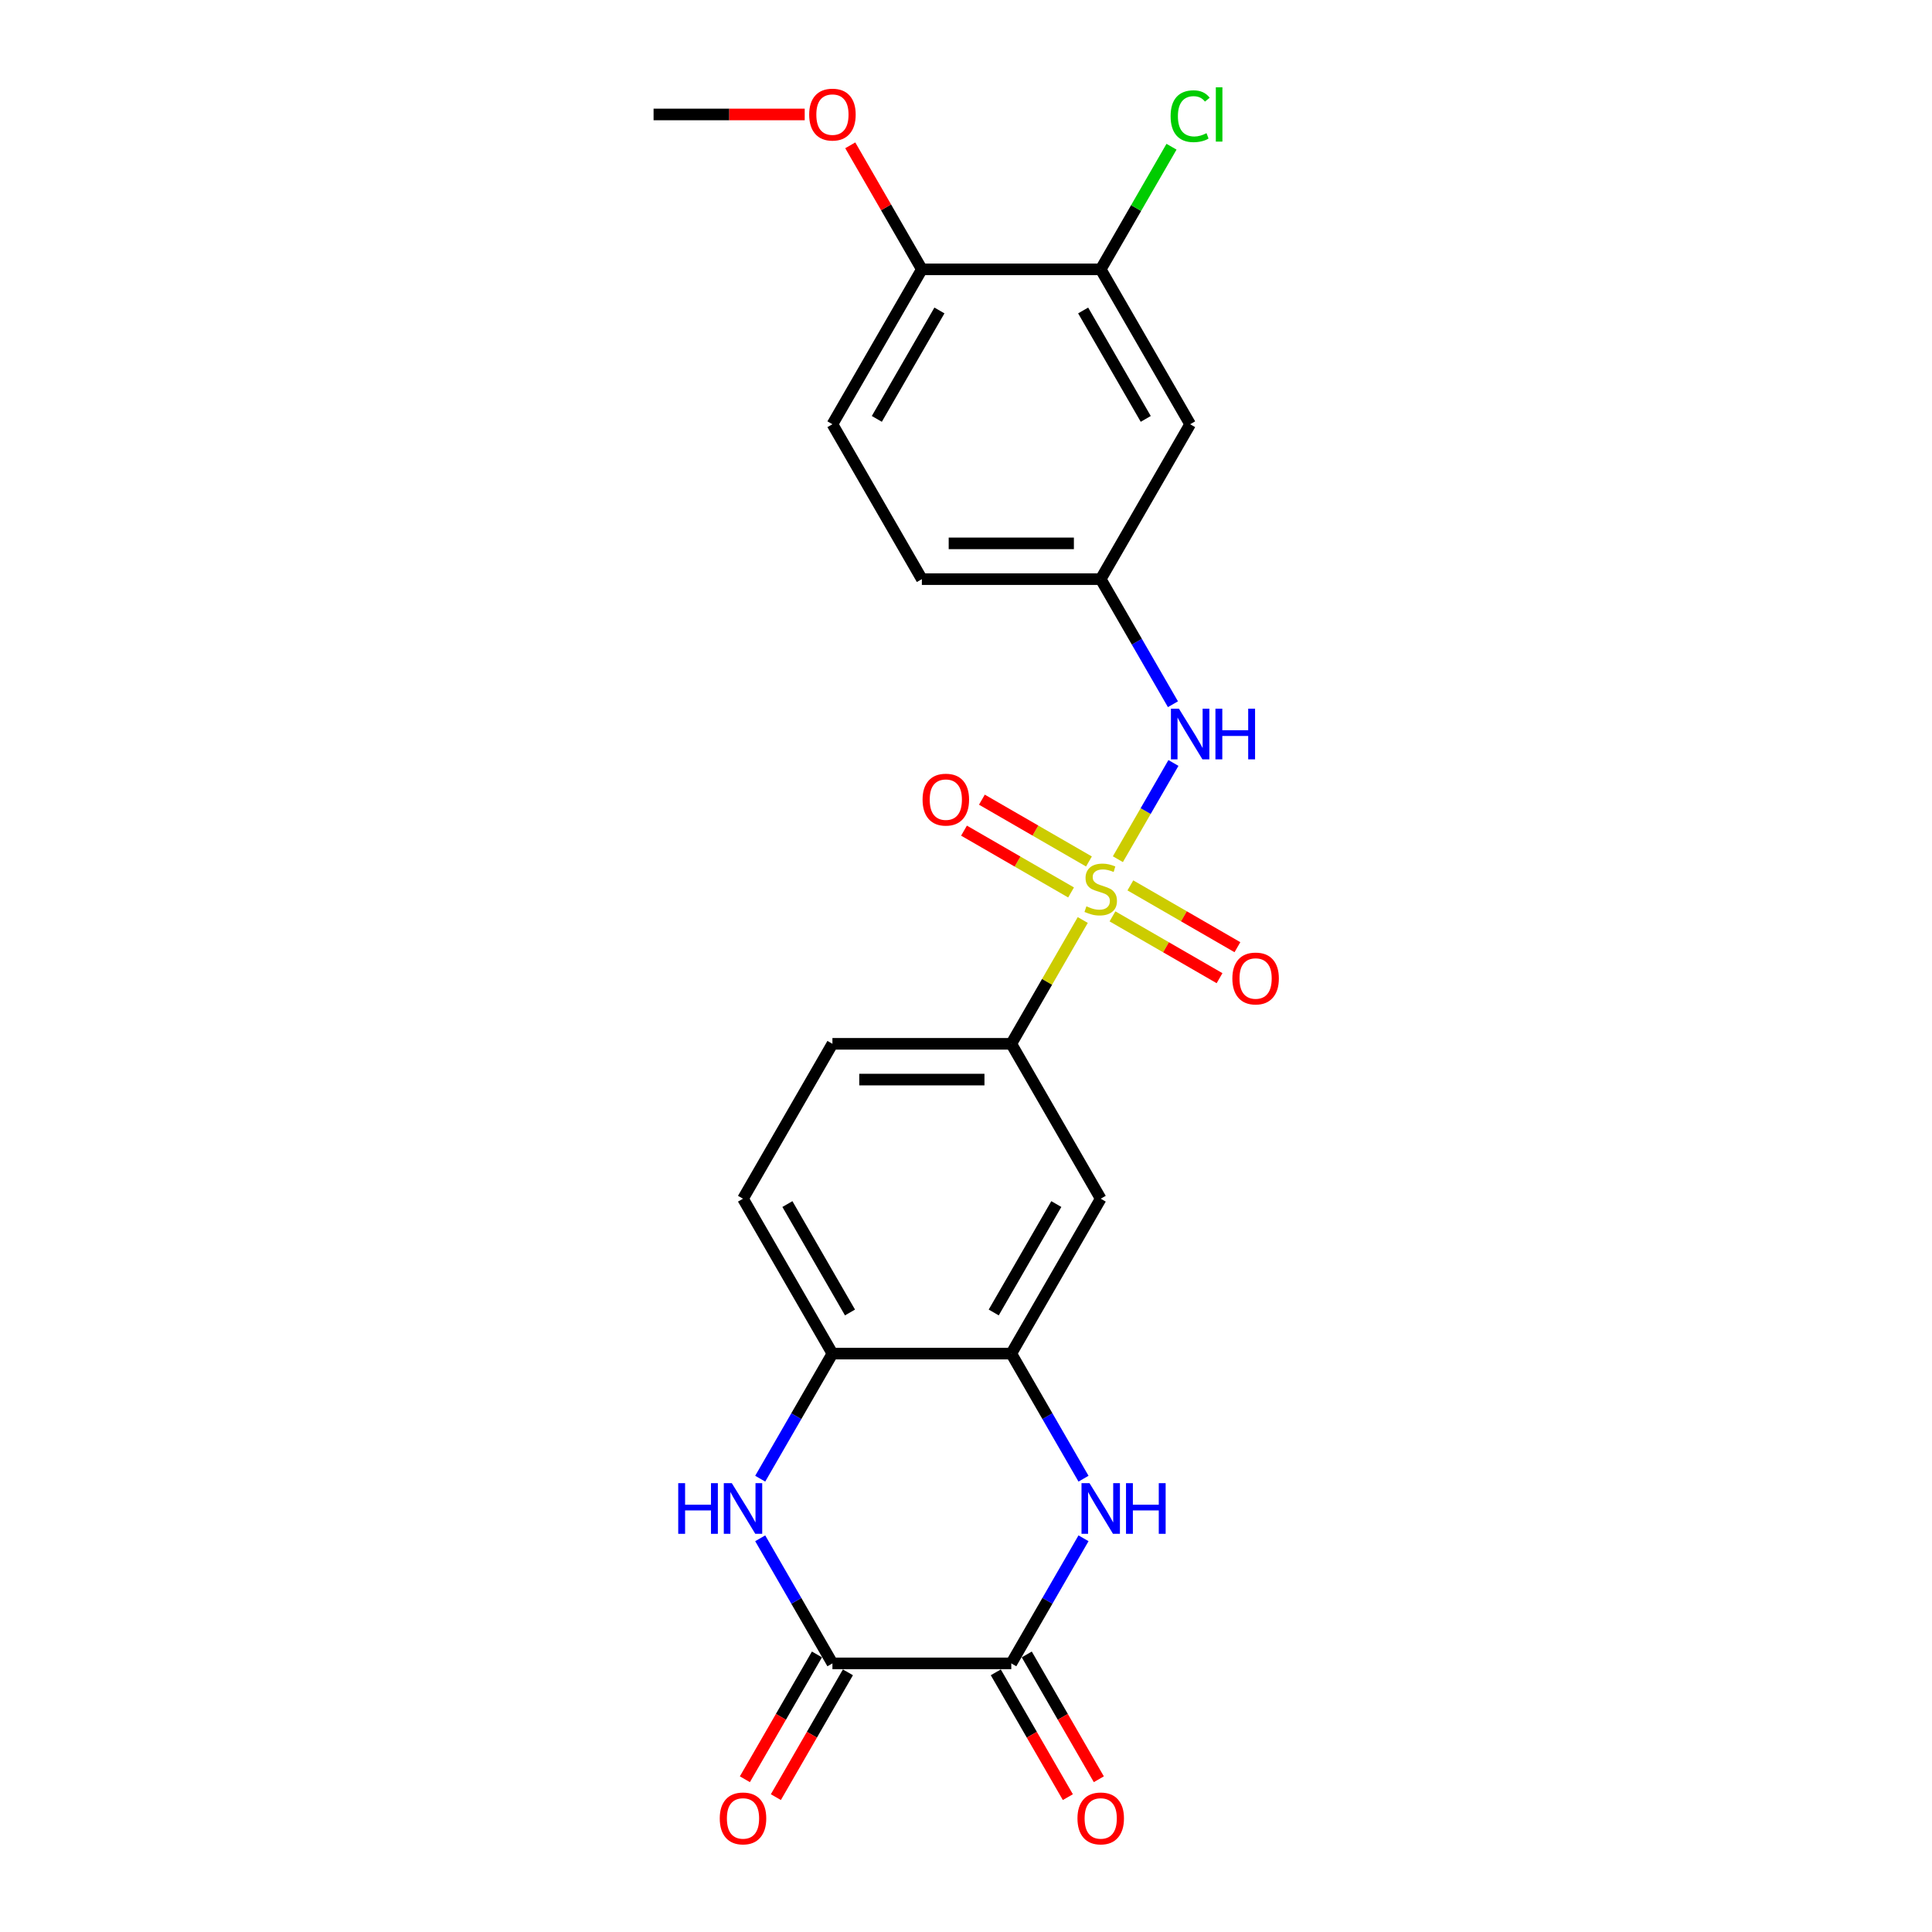 <?xml version='1.0' encoding='iso-8859-1'?>
<svg version='1.1' baseProfile='full'
              xmlns='http://www.w3.org/2000/svg'
                      xmlns:rdkit='http://www.rdkit.org/xml'
                      xmlns:xlink='http://www.w3.org/1999/xlink'
                  xml:space='preserve'
width='1000px' height='1000px' viewBox='0 0 1000 1000'>
<!-- END OF HEADER -->
<rect style='opacity:1.0;fill:#FFFFFF;stroke:none' width='1000' height='1000' x='0' y='0'> </rect>
<path class='bond-5' d='M 560.439,476.194 L 541.94,508.236' style='fill:none;fill-rule:evenodd;stroke:#CCCC00;stroke-width:6px;stroke-linecap:butt;stroke-linejoin:miter;stroke-opacity:1' />
<path class='bond-5' d='M 541.94,508.236 L 523.441,540.277' style='fill:none;fill-rule:evenodd;stroke:#000000;stroke-width:6px;stroke-linecap:butt;stroke-linejoin:miter;stroke-opacity:1' />
<path class='bond-6' d='M 578.612,444.719 L 592.99,419.815' style='fill:none;fill-rule:evenodd;stroke:#CCCC00;stroke-width:6px;stroke-linecap:butt;stroke-linejoin:miter;stroke-opacity:1' />
<path class='bond-6' d='M 592.99,419.815 L 607.368,394.911' style='fill:none;fill-rule:evenodd;stroke:#0000FF;stroke-width:6px;stroke-linecap:butt;stroke-linejoin:miter;stroke-opacity:1' />
<path class='bond-9' d='M 575.82,474.311 L 603.526,490.307' style='fill:none;fill-rule:evenodd;stroke:#CCCC00;stroke-width:6px;stroke-linecap:butt;stroke-linejoin:miter;stroke-opacity:1' />
<path class='bond-9' d='M 603.526,490.307 L 631.233,506.304' style='fill:none;fill-rule:evenodd;stroke:#FF0000;stroke-width:6px;stroke-linecap:butt;stroke-linejoin:miter;stroke-opacity:1' />
<path class='bond-9' d='M 585.078,458.277 L 612.784,474.273' style='fill:none;fill-rule:evenodd;stroke:#CCCC00;stroke-width:6px;stroke-linecap:butt;stroke-linejoin:miter;stroke-opacity:1' />
<path class='bond-9' d='M 612.784,474.273 L 640.49,490.269' style='fill:none;fill-rule:evenodd;stroke:#FF0000;stroke-width:6px;stroke-linecap:butt;stroke-linejoin:miter;stroke-opacity:1' />
<path class='bond-10' d='M 563.637,445.898 L 535.931,429.902' style='fill:none;fill-rule:evenodd;stroke:#CCCC00;stroke-width:6px;stroke-linecap:butt;stroke-linejoin:miter;stroke-opacity:1' />
<path class='bond-10' d='M 535.931,429.902 L 508.225,413.906' style='fill:none;fill-rule:evenodd;stroke:#FF0000;stroke-width:6px;stroke-linecap:butt;stroke-linejoin:miter;stroke-opacity:1' />
<path class='bond-10' d='M 554.38,461.932 L 526.674,445.936' style='fill:none;fill-rule:evenodd;stroke:#CCCC00;stroke-width:6px;stroke-linecap:butt;stroke-linejoin:miter;stroke-opacity:1' />
<path class='bond-10' d='M 526.674,445.936 L 498.967,429.94' style='fill:none;fill-rule:evenodd;stroke:#FF0000;stroke-width:6px;stroke-linecap:butt;stroke-linejoin:miter;stroke-opacity:1' />
<path class='bond-0' d='M 560.824,765.371 L 542.133,732.996' style='fill:none;fill-rule:evenodd;stroke:#0000FF;stroke-width:6px;stroke-linecap:butt;stroke-linejoin:miter;stroke-opacity:1' />
<path class='bond-0' d='M 542.133,732.996 L 523.441,700.622' style='fill:none;fill-rule:evenodd;stroke:#000000;stroke-width:6px;stroke-linecap:butt;stroke-linejoin:miter;stroke-opacity:1' />
<path class='bond-1' d='M 560.824,796.217 L 542.133,828.592' style='fill:none;fill-rule:evenodd;stroke:#0000FF;stroke-width:6px;stroke-linecap:butt;stroke-linejoin:miter;stroke-opacity:1' />
<path class='bond-1' d='M 542.133,828.592 L 523.441,860.967' style='fill:none;fill-rule:evenodd;stroke:#000000;stroke-width:6px;stroke-linecap:butt;stroke-linejoin:miter;stroke-opacity:1' />
<path class='bond-15' d='M 515.424,865.595 L 534.073,897.896' style='fill:none;fill-rule:evenodd;stroke:#000000;stroke-width:6px;stroke-linecap:butt;stroke-linejoin:miter;stroke-opacity:1' />
<path class='bond-15' d='M 534.073,897.896 L 552.722,930.197' style='fill:none;fill-rule:evenodd;stroke:#FF0000;stroke-width:6px;stroke-linecap:butt;stroke-linejoin:miter;stroke-opacity:1' />
<path class='bond-15' d='M 531.458,856.338 L 550.107,888.638' style='fill:none;fill-rule:evenodd;stroke:#000000;stroke-width:6px;stroke-linecap:butt;stroke-linejoin:miter;stroke-opacity:1' />
<path class='bond-15' d='M 550.107,888.638 L 568.756,920.939' style='fill:none;fill-rule:evenodd;stroke:#FF0000;stroke-width:6px;stroke-linecap:butt;stroke-linejoin:miter;stroke-opacity:1' />
<path class='bond-26' d='M 523.441,860.967 L 430.866,860.967' style='fill:none;fill-rule:evenodd;stroke:#000000;stroke-width:6px;stroke-linecap:butt;stroke-linejoin:miter;stroke-opacity:1' />
<path class='bond-2' d='M 430.866,860.967 L 412.175,828.592' style='fill:none;fill-rule:evenodd;stroke:#000000;stroke-width:6px;stroke-linecap:butt;stroke-linejoin:miter;stroke-opacity:1' />
<path class='bond-2' d='M 412.175,828.592 L 393.483,796.217' style='fill:none;fill-rule:evenodd;stroke:#0000FF;stroke-width:6px;stroke-linecap:butt;stroke-linejoin:miter;stroke-opacity:1' />
<path class='bond-14' d='M 422.849,856.338 L 404.2,888.638' style='fill:none;fill-rule:evenodd;stroke:#000000;stroke-width:6px;stroke-linecap:butt;stroke-linejoin:miter;stroke-opacity:1' />
<path class='bond-14' d='M 404.2,888.638 L 385.551,920.939' style='fill:none;fill-rule:evenodd;stroke:#FF0000;stroke-width:6px;stroke-linecap:butt;stroke-linejoin:miter;stroke-opacity:1' />
<path class='bond-14' d='M 438.883,865.595 L 420.235,897.896' style='fill:none;fill-rule:evenodd;stroke:#000000;stroke-width:6px;stroke-linecap:butt;stroke-linejoin:miter;stroke-opacity:1' />
<path class='bond-14' d='M 420.235,897.896 L 401.586,930.197' style='fill:none;fill-rule:evenodd;stroke:#FF0000;stroke-width:6px;stroke-linecap:butt;stroke-linejoin:miter;stroke-opacity:1' />
<path class='bond-3' d='M 393.483,765.371 L 412.175,732.996' style='fill:none;fill-rule:evenodd;stroke:#0000FF;stroke-width:6px;stroke-linecap:butt;stroke-linejoin:miter;stroke-opacity:1' />
<path class='bond-3' d='M 412.175,732.996 L 430.866,700.622' style='fill:none;fill-rule:evenodd;stroke:#000000;stroke-width:6px;stroke-linecap:butt;stroke-linejoin:miter;stroke-opacity:1' />
<path class='bond-4' d='M 523.441,700.622 L 569.729,620.449' style='fill:none;fill-rule:evenodd;stroke:#000000;stroke-width:6px;stroke-linecap:butt;stroke-linejoin:miter;stroke-opacity:1' />
<path class='bond-4' d='M 514.35,679.338 L 546.751,623.218' style='fill:none;fill-rule:evenodd;stroke:#000000;stroke-width:6px;stroke-linecap:butt;stroke-linejoin:miter;stroke-opacity:1' />
<path class='bond-24' d='M 523.441,700.622 L 430.866,700.622' style='fill:none;fill-rule:evenodd;stroke:#000000;stroke-width:6px;stroke-linecap:butt;stroke-linejoin:miter;stroke-opacity:1' />
<path class='bond-8' d='M 523.441,540.277 L 569.729,620.449' style='fill:none;fill-rule:evenodd;stroke:#000000;stroke-width:6px;stroke-linecap:butt;stroke-linejoin:miter;stroke-opacity:1' />
<path class='bond-17' d='M 523.441,540.277 L 430.866,540.277' style='fill:none;fill-rule:evenodd;stroke:#000000;stroke-width:6px;stroke-linecap:butt;stroke-linejoin:miter;stroke-opacity:1' />
<path class='bond-17' d='M 509.555,558.792 L 444.752,558.792' style='fill:none;fill-rule:evenodd;stroke:#000000;stroke-width:6px;stroke-linecap:butt;stroke-linejoin:miter;stroke-opacity:1' />
<path class='bond-13' d='M 607.112,364.509 L 588.42,332.134' style='fill:none;fill-rule:evenodd;stroke:#0000FF;stroke-width:6px;stroke-linecap:butt;stroke-linejoin:miter;stroke-opacity:1' />
<path class='bond-13' d='M 588.42,332.134 L 569.729,299.76' style='fill:none;fill-rule:evenodd;stroke:#000000;stroke-width:6px;stroke-linecap:butt;stroke-linejoin:miter;stroke-opacity:1' />
<path class='bond-7' d='M 430.866,700.622 L 384.579,620.449' style='fill:none;fill-rule:evenodd;stroke:#000000;stroke-width:6px;stroke-linecap:butt;stroke-linejoin:miter;stroke-opacity:1' />
<path class='bond-7' d='M 439.957,679.338 L 407.556,623.218' style='fill:none;fill-rule:evenodd;stroke:#000000;stroke-width:6px;stroke-linecap:butt;stroke-linejoin:miter;stroke-opacity:1' />
<path class='bond-11' d='M 569.729,139.415 L 616.016,219.587' style='fill:none;fill-rule:evenodd;stroke:#000000;stroke-width:6px;stroke-linecap:butt;stroke-linejoin:miter;stroke-opacity:1' />
<path class='bond-11' d='M 560.637,160.698 L 593.039,216.819' style='fill:none;fill-rule:evenodd;stroke:#000000;stroke-width:6px;stroke-linecap:butt;stroke-linejoin:miter;stroke-opacity:1' />
<path class='bond-20' d='M 569.729,139.415 L 588.051,107.679' style='fill:none;fill-rule:evenodd;stroke:#000000;stroke-width:6px;stroke-linecap:butt;stroke-linejoin:miter;stroke-opacity:1' />
<path class='bond-20' d='M 588.051,107.679 L 606.374,75.943' style='fill:none;fill-rule:evenodd;stroke:#00CC00;stroke-width:6px;stroke-linecap:butt;stroke-linejoin:miter;stroke-opacity:1' />
<path class='bond-25' d='M 569.729,139.415 L 477.154,139.415' style='fill:none;fill-rule:evenodd;stroke:#000000;stroke-width:6px;stroke-linecap:butt;stroke-linejoin:miter;stroke-opacity:1' />
<path class='bond-12' d='M 616.016,219.587 L 569.729,299.76' style='fill:none;fill-rule:evenodd;stroke:#000000;stroke-width:6px;stroke-linecap:butt;stroke-linejoin:miter;stroke-opacity:1' />
<path class='bond-21' d='M 569.729,299.76 L 477.154,299.76' style='fill:none;fill-rule:evenodd;stroke:#000000;stroke-width:6px;stroke-linecap:butt;stroke-linejoin:miter;stroke-opacity:1' />
<path class='bond-21' d='M 555.842,281.245 L 491.04,281.245' style='fill:none;fill-rule:evenodd;stroke:#000000;stroke-width:6px;stroke-linecap:butt;stroke-linejoin:miter;stroke-opacity:1' />
<path class='bond-16' d='M 477.154,139.415 L 430.866,219.587' style='fill:none;fill-rule:evenodd;stroke:#000000;stroke-width:6px;stroke-linecap:butt;stroke-linejoin:miter;stroke-opacity:1' />
<path class='bond-16' d='M 486.245,160.698 L 453.844,216.819' style='fill:none;fill-rule:evenodd;stroke:#000000;stroke-width:6px;stroke-linecap:butt;stroke-linejoin:miter;stroke-opacity:1' />
<path class='bond-22' d='M 477.154,139.415 L 458.622,107.318' style='fill:none;fill-rule:evenodd;stroke:#000000;stroke-width:6px;stroke-linecap:butt;stroke-linejoin:miter;stroke-opacity:1' />
<path class='bond-22' d='M 458.622,107.318 L 440.091,75.221' style='fill:none;fill-rule:evenodd;stroke:#FF0000;stroke-width:6px;stroke-linecap:butt;stroke-linejoin:miter;stroke-opacity:1' />
<path class='bond-18' d='M 430.866,540.277 L 384.579,620.449' style='fill:none;fill-rule:evenodd;stroke:#000000;stroke-width:6px;stroke-linecap:butt;stroke-linejoin:miter;stroke-opacity:1' />
<path class='bond-19' d='M 430.866,219.587 L 477.154,299.76' style='fill:none;fill-rule:evenodd;stroke:#000000;stroke-width:6px;stroke-linecap:butt;stroke-linejoin:miter;stroke-opacity:1' />
<path class='bond-23' d='M 416.517,59.242 L 377.404,59.242' style='fill:none;fill-rule:evenodd;stroke:#FF0000;stroke-width:6px;stroke-linecap:butt;stroke-linejoin:miter;stroke-opacity:1' />
<path class='bond-23' d='M 377.404,59.242 L 338.291,59.242' style='fill:none;fill-rule:evenodd;stroke:#000000;stroke-width:6px;stroke-linecap:butt;stroke-linejoin:miter;stroke-opacity:1' />
<path  class='atom-0' d='M 562.323 469.103
Q 562.619 469.214, 563.841 469.732
Q 565.063 470.251, 566.396 470.584
Q 567.766 470.88, 569.099 470.88
Q 571.58 470.88, 573.024 469.695
Q 574.469 468.473, 574.469 466.363
Q 574.469 464.918, 573.728 464.03
Q 573.024 463.141, 571.914 462.66
Q 570.803 462.178, 568.951 461.623
Q 566.618 460.919, 565.211 460.253
Q 563.841 459.586, 562.841 458.179
Q 561.878 456.772, 561.878 454.402
Q 561.878 451.106, 564.1 449.07
Q 566.359 447.033, 570.803 447.033
Q 573.839 447.033, 577.283 448.477
L 576.431 451.328
Q 573.284 450.032, 570.914 450.032
Q 568.359 450.032, 566.951 451.106
Q 565.544 452.143, 565.581 453.958
Q 565.581 455.365, 566.285 456.216
Q 567.026 457.068, 568.062 457.549
Q 569.136 458.031, 570.914 458.586
Q 573.284 459.327, 574.691 460.068
Q 576.098 460.808, 577.098 462.326
Q 578.135 463.808, 578.135 466.363
Q 578.135 469.992, 575.691 471.954
Q 573.284 473.88, 569.247 473.88
Q 566.914 473.88, 565.137 473.361
Q 563.397 472.88, 561.323 472.028
L 562.323 469.103
' fill='#CCCC00'/>
<path  class='atom-1' d='M 563.934 767.686
L 572.525 781.572
Q 573.376 782.942, 574.746 785.423
Q 576.116 787.904, 576.19 788.052
L 576.19 767.686
L 579.671 767.686
L 579.671 793.903
L 576.079 793.903
L 566.859 778.72
Q 565.785 776.943, 564.637 774.906
Q 563.526 772.87, 563.193 772.24
L 563.193 793.903
L 559.786 793.903
L 559.786 767.686
L 563.934 767.686
' fill='#0000FF'/>
<path  class='atom-1' d='M 582.819 767.686
L 586.374 767.686
L 586.374 778.832
L 599.779 778.832
L 599.779 767.686
L 603.334 767.686
L 603.334 793.903
L 599.779 793.903
L 599.779 781.794
L 586.374 781.794
L 586.374 793.903
L 582.819 793.903
L 582.819 767.686
' fill='#0000FF'/>
<path  class='atom-4' d='M 351.048 767.686
L 354.603 767.686
L 354.603 778.832
L 368.008 778.832
L 368.008 767.686
L 371.562 767.686
L 371.562 793.903
L 368.008 793.903
L 368.008 781.794
L 354.603 781.794
L 354.603 793.903
L 351.048 793.903
L 351.048 767.686
' fill='#0000FF'/>
<path  class='atom-4' d='M 378.783 767.686
L 387.374 781.572
Q 388.226 782.942, 389.596 785.423
Q 390.966 787.904, 391.04 788.052
L 391.04 767.686
L 394.521 767.686
L 394.521 793.903
L 390.929 793.903
L 381.709 778.72
Q 380.635 776.943, 379.487 774.906
Q 378.376 772.87, 378.043 772.24
L 378.043 793.903
L 374.636 793.903
L 374.636 767.686
L 378.783 767.686
' fill='#0000FF'/>
<path  class='atom-7' d='M 610.221 366.824
L 618.812 380.71
Q 619.664 382.08, 621.034 384.561
Q 622.404 387.042, 622.478 387.19
L 622.478 366.824
L 625.959 366.824
L 625.959 393.041
L 622.367 393.041
L 613.146 377.858
Q 612.073 376.081, 610.925 374.044
Q 609.814 372.008, 609.48 371.378
L 609.48 393.041
L 606.074 393.041
L 606.074 366.824
L 610.221 366.824
' fill='#0000FF'/>
<path  class='atom-7' d='M 629.106 366.824
L 632.661 366.824
L 632.661 377.97
L 646.066 377.97
L 646.066 366.824
L 649.621 366.824
L 649.621 393.041
L 646.066 393.041
L 646.066 380.932
L 632.661 380.932
L 632.661 393.041
L 629.106 393.041
L 629.106 366.824
' fill='#0000FF'/>
<path  class='atom-10' d='M 637.866 506.466
Q 637.866 500.171, 640.977 496.653
Q 644.087 493.135, 649.901 493.135
Q 655.715 493.135, 658.825 496.653
Q 661.936 500.171, 661.936 506.466
Q 661.936 512.835, 658.788 516.464
Q 655.641 520.056, 649.901 520.056
Q 644.124 520.056, 640.977 516.464
Q 637.866 512.872, 637.866 506.466
M 649.901 517.094
Q 653.9 517.094, 656.048 514.428
Q 658.233 511.724, 658.233 506.466
Q 658.233 501.319, 656.048 498.727
Q 653.9 496.098, 649.901 496.098
Q 645.902 496.098, 643.717 498.69
Q 641.569 501.282, 641.569 506.466
Q 641.569 511.761, 643.717 514.428
Q 645.902 517.094, 649.901 517.094
' fill='#FF0000'/>
<path  class='atom-11' d='M 477.522 413.891
Q 477.522 407.596, 480.632 404.078
Q 483.743 400.56, 489.556 400.56
Q 495.37 400.56, 498.481 404.078
Q 501.591 407.596, 501.591 413.891
Q 501.591 420.26, 498.444 423.889
Q 495.296 427.481, 489.556 427.481
Q 483.78 427.481, 480.632 423.889
Q 477.522 420.297, 477.522 413.891
M 489.556 424.519
Q 493.556 424.519, 495.703 421.853
Q 497.888 419.149, 497.888 413.891
Q 497.888 408.744, 495.703 406.152
Q 493.556 403.523, 489.556 403.523
Q 485.557 403.523, 483.372 406.115
Q 481.225 408.707, 481.225 413.891
Q 481.225 419.186, 483.372 421.853
Q 485.557 424.519, 489.556 424.519
' fill='#FF0000'/>
<path  class='atom-15' d='M 372.544 941.213
Q 372.544 934.918, 375.654 931.4
Q 378.765 927.882, 384.579 927.882
Q 390.392 927.882, 393.503 931.4
Q 396.613 934.918, 396.613 941.213
Q 396.613 947.582, 393.466 951.211
Q 390.318 954.803, 384.579 954.803
Q 378.802 954.803, 375.654 951.211
Q 372.544 947.619, 372.544 941.213
M 384.579 951.841
Q 388.578 951.841, 390.726 949.174
Q 392.91 946.471, 392.91 941.213
Q 392.91 936.066, 390.726 933.474
Q 388.578 930.845, 384.579 930.845
Q 380.579 930.845, 378.394 933.437
Q 376.247 936.029, 376.247 941.213
Q 376.247 946.508, 378.394 949.174
Q 380.579 951.841, 384.579 951.841
' fill='#FF0000'/>
<path  class='atom-16' d='M 557.694 941.213
Q 557.694 934.918, 560.804 931.4
Q 563.915 927.882, 569.729 927.882
Q 575.542 927.882, 578.653 931.4
Q 581.764 934.918, 581.764 941.213
Q 581.764 947.582, 578.616 951.211
Q 575.468 954.803, 569.729 954.803
Q 563.952 954.803, 560.804 951.211
Q 557.694 947.619, 557.694 941.213
M 569.729 951.841
Q 573.728 951.841, 575.876 949.174
Q 578.06 946.471, 578.06 941.213
Q 578.06 936.066, 575.876 933.474
Q 573.728 930.845, 569.729 930.845
Q 565.729 930.845, 563.545 933.437
Q 561.397 936.029, 561.397 941.213
Q 561.397 946.508, 563.545 949.174
Q 565.729 951.841, 569.729 951.841
' fill='#FF0000'/>
<path  class='atom-21' d='M 605.907 60.15
Q 605.907 53.633, 608.944 50.226
Q 612.017 46.782, 617.831 46.782
Q 623.237 46.782, 626.125 50.596
L 623.682 52.596
Q 621.571 49.818, 617.831 49.818
Q 613.869 49.818, 611.758 52.485
Q 609.684 55.114, 609.684 60.15
Q 609.684 65.334, 611.832 68
Q 614.017 70.666, 618.238 70.666
Q 621.126 70.666, 624.496 68.926
L 625.533 71.703
Q 624.163 72.592, 622.089 73.11
Q 620.016 73.629, 617.72 73.629
Q 612.017 73.629, 608.944 70.148
Q 605.907 66.667, 605.907 60.15
' fill='#00CC00'/>
<path  class='atom-21' d='M 629.31 45.19
L 632.717 45.19
L 632.717 73.295
L 629.31 73.295
L 629.31 45.19
' fill='#00CC00'/>
<path  class='atom-23' d='M 418.831 59.317
Q 418.831 53.022, 421.942 49.504
Q 425.052 45.986, 430.866 45.986
Q 436.68 45.986, 439.79 49.504
Q 442.901 53.022, 442.901 59.317
Q 442.901 65.686, 439.753 69.315
Q 436.606 72.907, 430.866 72.907
Q 425.089 72.907, 421.942 69.315
Q 418.831 65.723, 418.831 59.317
M 430.866 69.944
Q 434.865 69.944, 437.013 67.278
Q 439.198 64.575, 439.198 59.317
Q 439.198 54.169, 437.013 51.577
Q 434.865 48.948, 430.866 48.948
Q 426.867 48.948, 424.682 51.54
Q 422.534 54.132, 422.534 59.317
Q 422.534 64.612, 424.682 67.278
Q 426.867 69.944, 430.866 69.944
' fill='#FF0000'/>
</svg>
